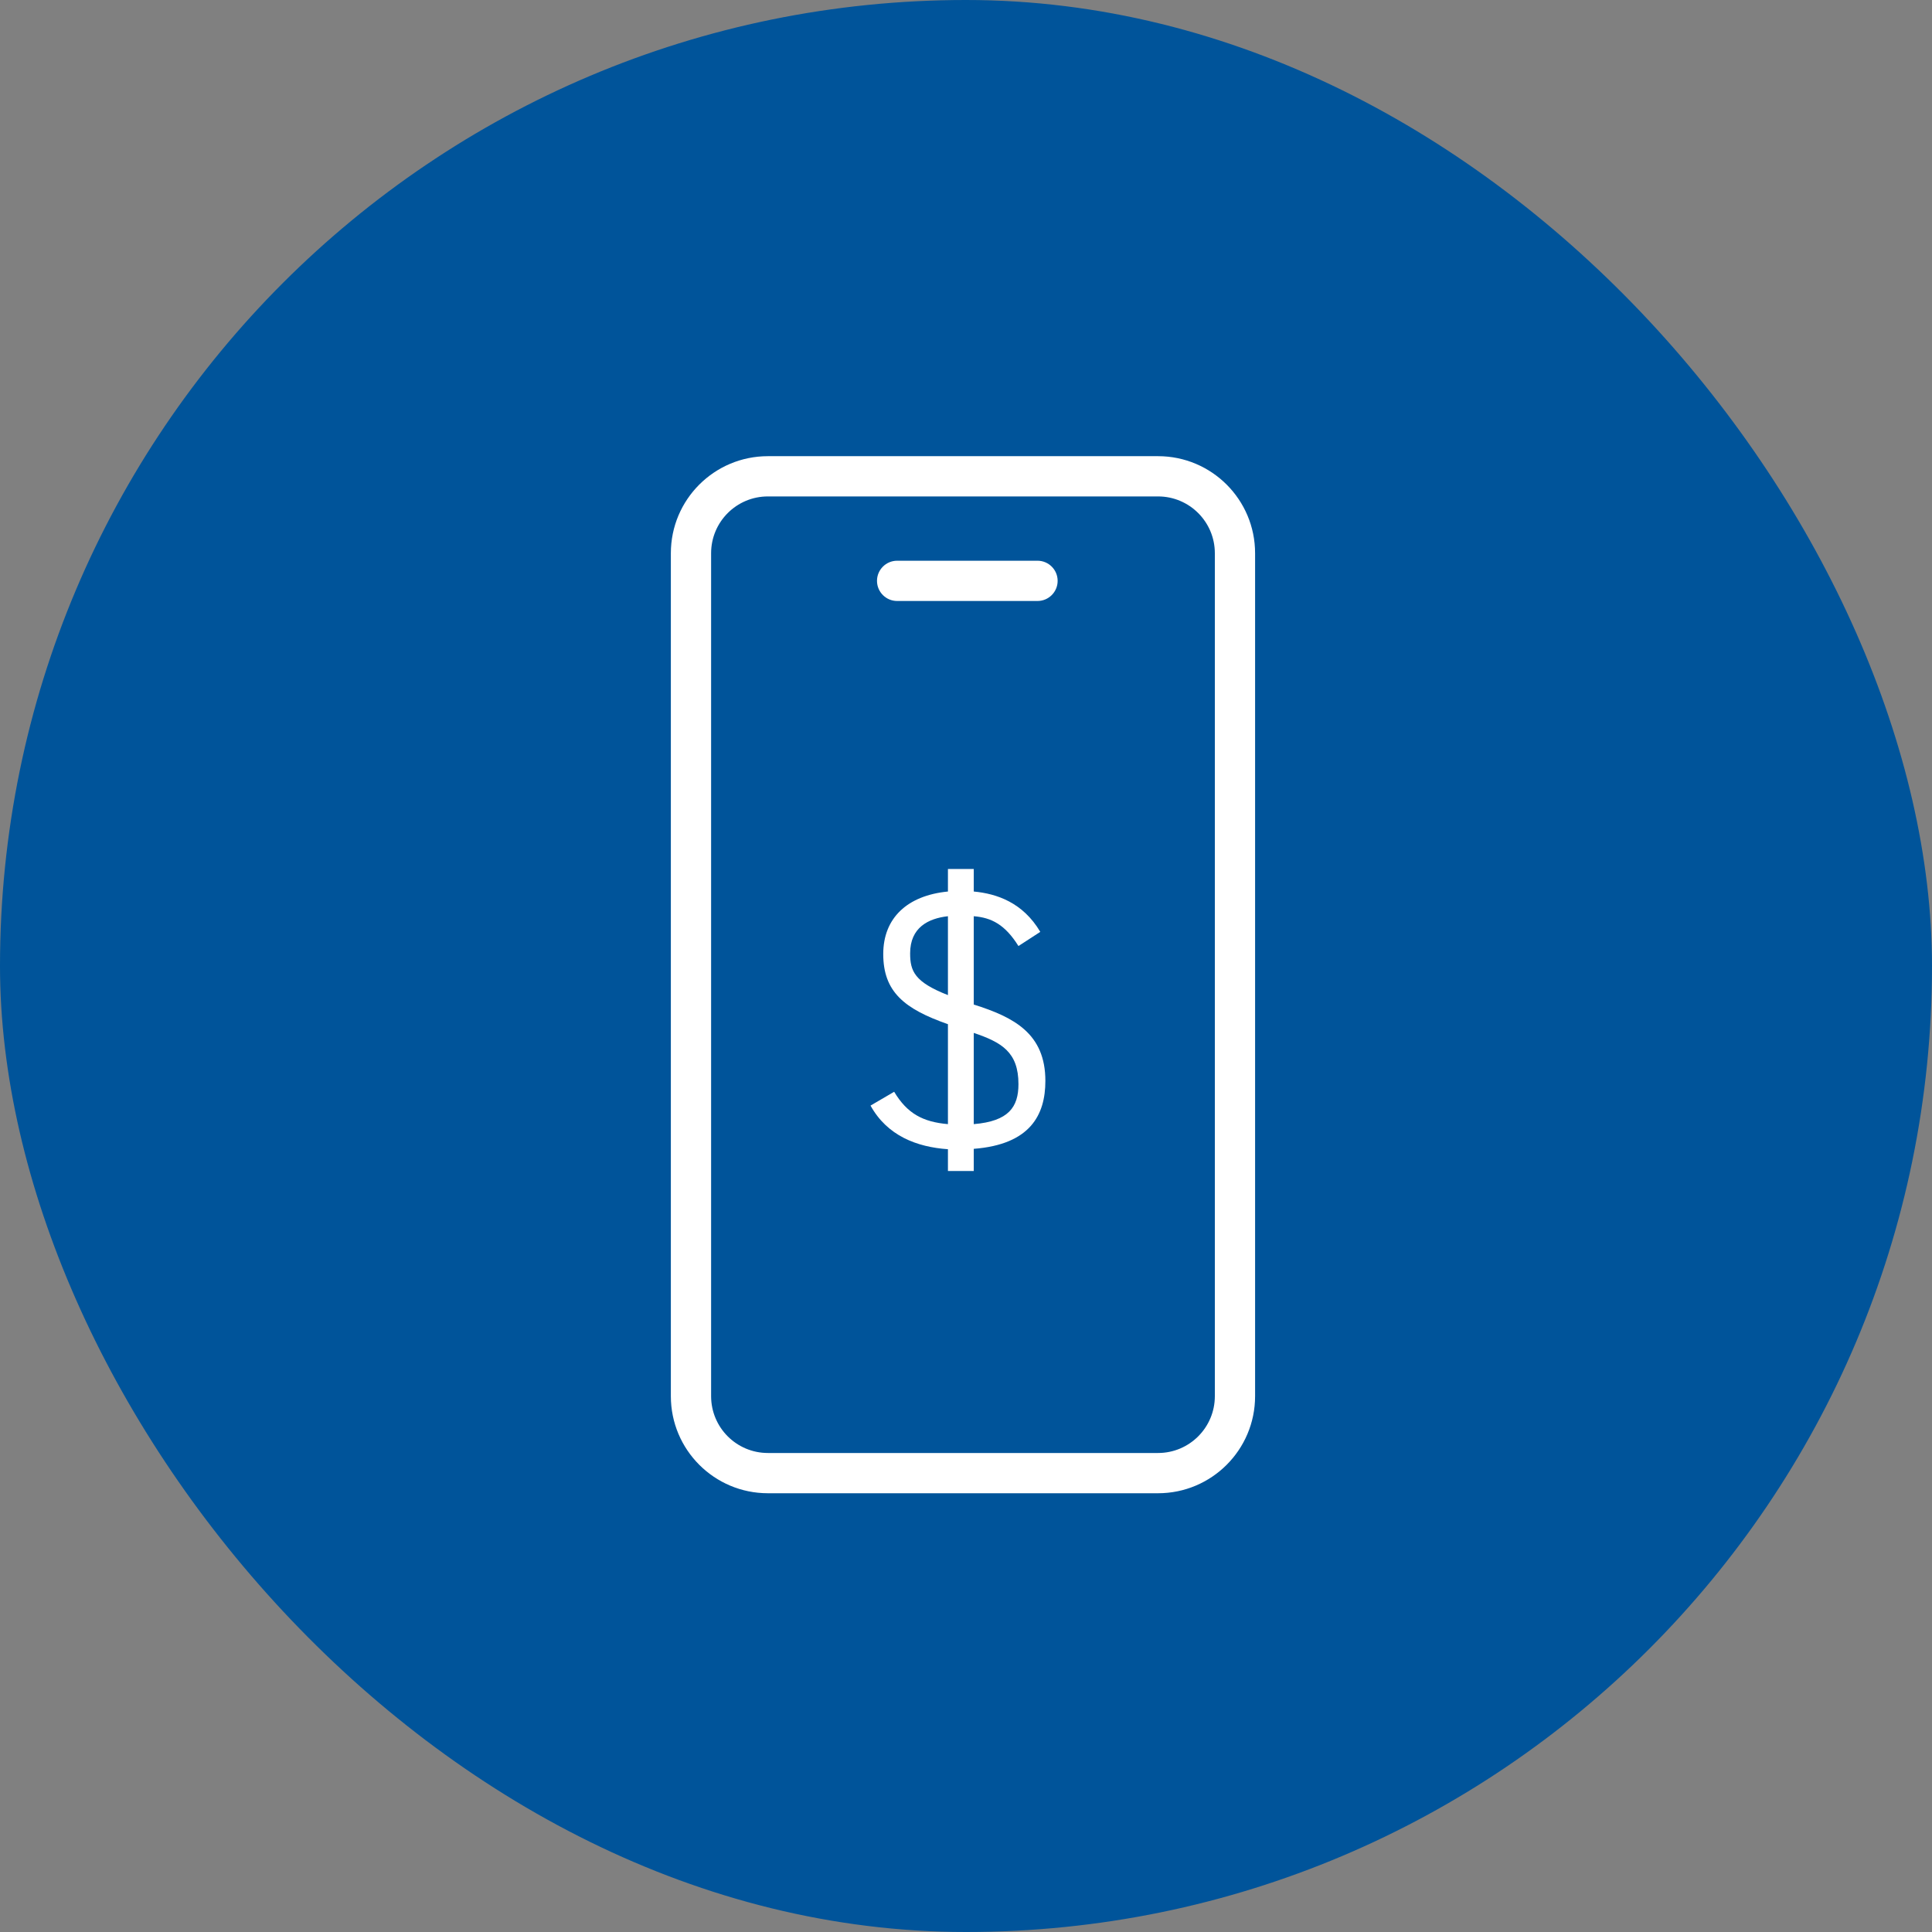 <svg width="60" height="60" viewBox="0 0 60 60" fill="none" xmlns="http://www.w3.org/2000/svg">
<rect x="0" y="0" width="60" height="60" fill="#808080" stroke="none"/>
<g id="02. Bill / Prepaid mobility">
<rect width="60" height="60" rx="30" fill="#00549A"/>
<g id="Vector">
<path d="M27.236 18.039C27.236 18.384 27.516 18.664 27.861 18.664H32.221C32.566 18.664 32.846 18.384 32.846 18.039C32.846 17.694 32.566 17.414 32.221 17.414H27.861C27.516 17.414 27.236 17.694 27.236 18.039Z" fill="white"/>
<path fill-rule="evenodd" clip-rule="evenodd" d="M30.241 36.367V35.678C31.991 35.543 32.465 34.629 32.465 33.568C32.465 32.1 31.494 31.592 30.241 31.197V28.454C30.794 28.499 31.212 28.714 31.629 29.38L32.307 28.94C31.765 28.025 30.952 27.754 30.241 27.687V26.987H29.439V27.687C28.175 27.811 27.43 28.511 27.43 29.628C27.43 30.802 28.085 31.333 29.439 31.807V34.911C28.661 34.843 28.175 34.584 27.769 33.906L27.035 34.335C27.554 35.272 28.469 35.622 29.439 35.69V36.367H30.241ZM28.265 29.606C28.265 28.804 28.83 28.522 29.439 28.454V30.904C28.401 30.497 28.265 30.159 28.265 29.606ZM30.241 32.078V34.911C31.325 34.821 31.629 34.38 31.629 33.669C31.629 32.676 31.11 32.371 30.241 32.078Z" fill="white"/>
<path fill-rule="evenodd" clip-rule="evenodd" d="M35.964 46.374C37.628 46.374 38.978 45.024 38.978 43.359V17.181C38.978 15.516 37.628 14.167 35.964 14.167H23.848C22.183 14.167 20.834 15.516 20.834 17.181V43.359C20.834 45.024 22.183 46.374 23.848 46.374H35.964ZM37.728 17.181V43.359C37.728 44.334 36.938 45.124 35.964 45.124H23.848C22.873 45.124 22.084 44.334 22.084 43.359V17.181C22.084 16.207 22.873 15.417 23.848 15.417H35.964C36.938 15.417 37.728 16.207 37.728 17.181Z" fill="white"/>
</g>
</g>
</svg>

